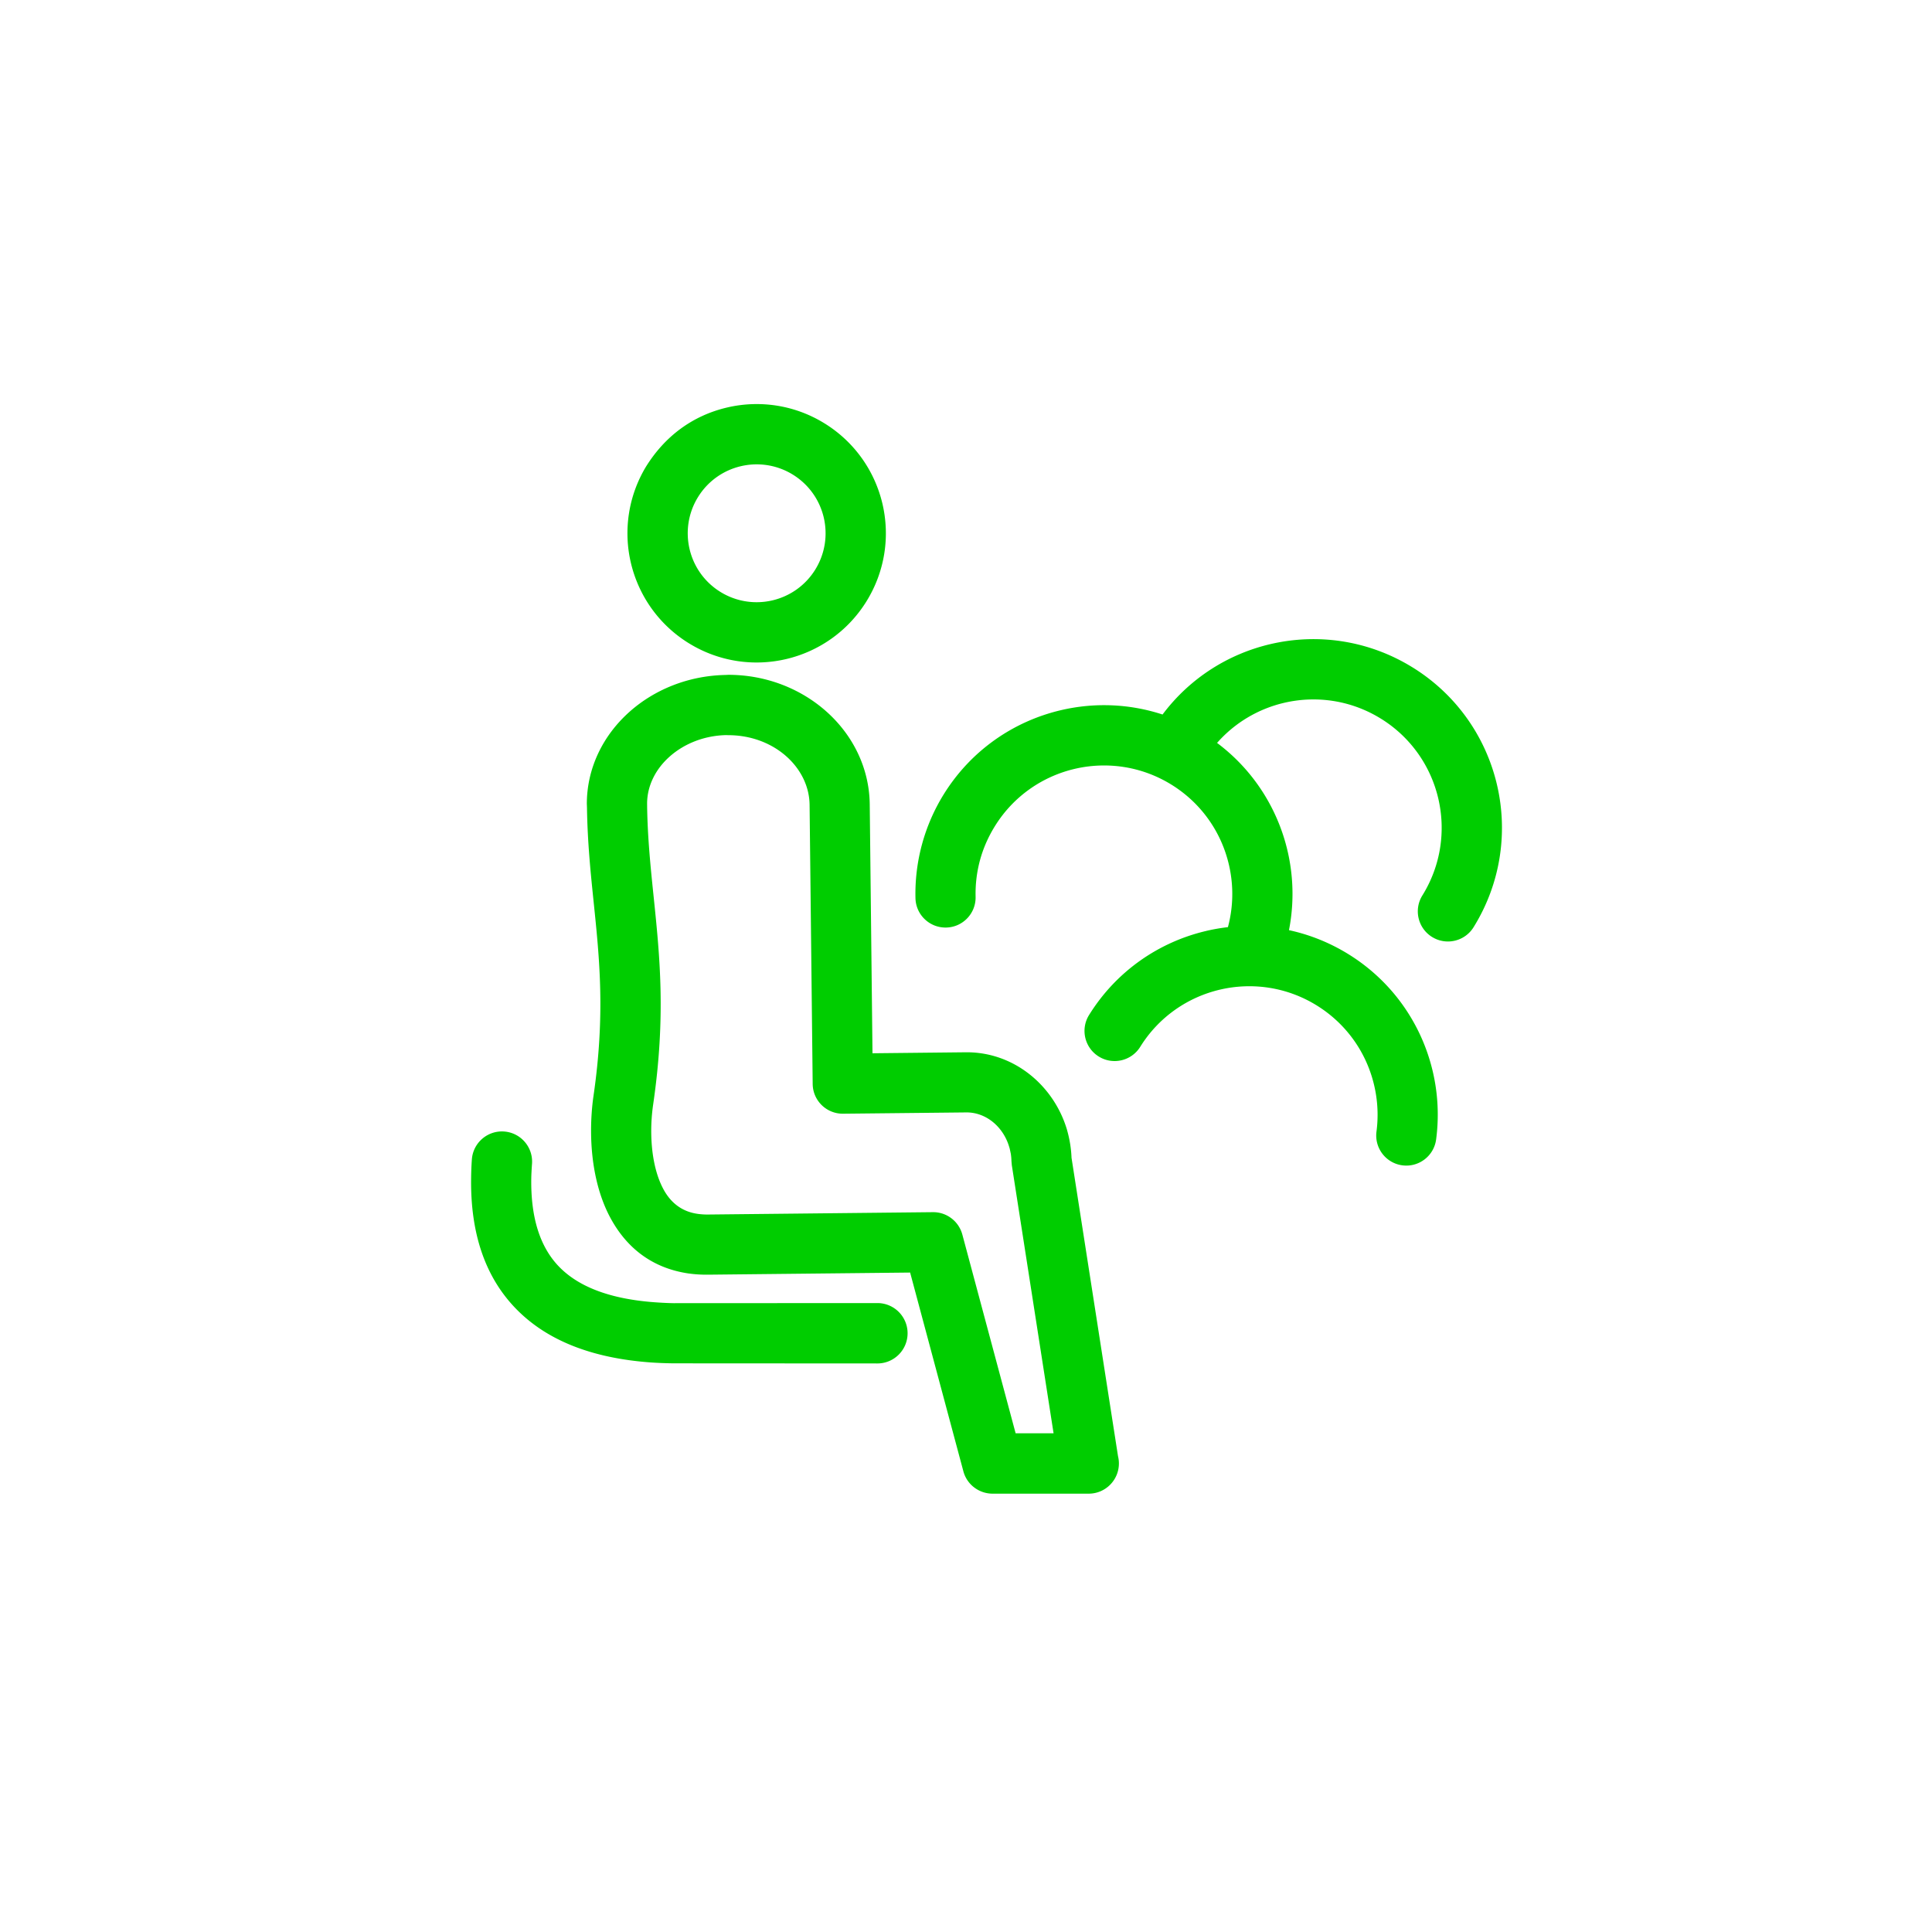 <svg xmlns="http://www.w3.org/2000/svg" xml:space="preserve" width="64" height="64" style="shape-rendering:geometricPrecision;text-rendering:geometricPrecision;image-rendering:optimizeQuality;fill-rule:evenodd;clip-rule:evenodd" viewBox="0 0 1693.32 1693.32"><path style="fill:none" d="M0 0h1693.32v1693.32H0z"/><path d="M631.31 518.73c14.15 8.78 30.56 11 45.63 7.49 15.05-3.52 28.77-12.79 37.57-26.95 8.78-14.15 11-30.56 7.49-45.63-3.51-15.03-12.79-28.76-26.95-37.56l-.14-.09c-14.11-8.71-30.48-10.91-45.48-7.41-15.05 3.51-28.77 12.78-37.56 26.94l-.09.14c-8.71 14.11-10.92 30.48-7.42 45.5 3.51 15.04 12.78 28.77 26.95 37.57m-217.74 497.49c1.02-14.55 13.67-25.52 28.22-24.5s25.52 13.67 24.5 28.22c-.37 5.2-.6 9.55-.65 12.92-.52 34.49 7.71 60.4 24.69 77.69 17.45 17.76 45.35 28.07 83.61 30.85 6.01.43 11.51.7 16.47.78l178.59-.09c14.61 0 26.46 11.85 26.46 26.46s-11.85 26.46-26.46 26.46l-179-.1c-7.52-.11-14.15-.39-19.78-.79-51.52-3.75-90.71-19.29-117.51-46.57-27.26-27.75-40.54-66.21-39.79-115.31.08-6 .31-11.35.65-16.02m429.86 65.73 46.72 174.25h33.26l-36.61-235.06-.31-3.51c-.04-2.16-.24-4.32-.56-6.4l-.99-4.63-.82-2.67c-2.81-8.6-8-15.98-14.65-21.13-6.42-4.97-14.26-7.89-22.59-7.81l-108.03 1.13c-14.55.11-26.46-11.6-26.57-26.15l-2.71-244.54c-.17-16.29-7.87-31.33-20.19-42.35-12.9-11.55-30.9-18.72-51.01-18.72l-1.99-.07c-19.37.43-36.94 7.62-49.64 18.98-12.06 10.78-19.58 25.35-19.58 41.1l.03 2.8c.42 27.69 3.08 53.36 5.73 79.06 5.38 52.1 10.79 104.54-.43 181.65-1.15 7.89-1.79 16.42-1.7 24.92.18 17.37 3.17 35.54 10.69 49.52 5.97 11.09 15.45 19.45 29.66 21.52l.63.1c2.86.37 5.73.57 8.57.54l197.38-2.07c12.27-.09 22.66 8.22 25.71 19.54m.92 207.53-46.66-174.14-176.93 1.86c-5.9.06-11.33-.27-16.3-.94l-.96-.12c-33.26-4.86-55.05-23.76-68.54-48.8-11.92-22.15-16.64-49.07-16.89-74.12-.12-11.69.68-22.87 2.12-32.78 10.33-70.98 5.26-120.07.23-168.83-2.74-26.57-5.49-53.08-5.95-83.74l-.13-3.5c.09-31.5 14.36-59.91 37.26-80.38 21.78-19.48 51.58-31.77 84.13-32.42l2.63-.13c33.4 0 63.85 12.4 86.16 32.36 23.04 20.62 37.43 49.38 37.77 81.21l2.42 218.12 81.75-.86c20.68-.21 39.8 6.81 55.25 18.77 15.56 12.05 27.44 29.13 33.35 48.73l.42 1.55c1.04 3.72 1.91 7.68 2.55 11.85.59 3.78.97 7.66 1.12 11.55l40.75 261.57c.5 2.04.77 4.17.77 6.37 0 14.61-11.85 26.46-26.46 26.46h-84.33c-11.68-.03-22.38-7.83-25.53-19.64m414.36-290.85c-1.88 14.43-15.12 24.61-29.55 22.73s-24.61-15.12-22.73-29.55c2.86-21.6-.66-43.58-9.89-63.14-8.91-18.86-23.22-35.5-42.31-47.36-26.35-16.37-56.9-20.51-84.94-13.96-28.01 6.54-53.56 23.79-69.93 50.15-7.7 12.38-23.99 16.17-36.37 8.47s-16.17-23.99-8.47-36.37c24.07-38.76 61.61-64.1 102.79-73.71a166 166 0 0 1 18.91-3.28c5.97-22.22 4.85-45.55-2.65-66.79-8.2-23.23-24.1-43.97-46.67-57.99-26.35-16.37-56.9-20.51-84.94-13.96-28.01 6.54-53.56 23.79-69.93 50.15-5.97 9.61-10.3 19.64-13.06 29.73-2.88 10.58-4.15 21.46-3.9 32.24.34 14.55-11.18 26.63-25.73 26.97s-26.63-11.18-26.97-25.73a165.4 165.4 0 0 1 5.76-47.32 165.5 165.5 0 0 1 19.06-43.79c24.07-38.76 61.61-64.1 102.79-73.71 28.96-6.77 59.74-5.75 88.95 3.83 23.98-32 57.83-53.14 94.61-61.72 40.94-9.56 85.55-3.57 124.19 20.22l.62.37c38.75 24.08 64.11 61.61 73.72 102.8 9.61 41.15 3.5 86.04-20.58 124.81-7.7 12.38-23.99 16.17-36.37 8.47s-16.17-23.99-8.47-36.37c16.36-26.35 20.5-56.9 13.96-84.93-6.42-27.52-23.19-52.66-48.78-69.07l-2.67-1.65c-26.06-15.72-56.06-19.62-83.64-13.19-22.3 5.2-43.02 17.19-58.81 35.15 26.87 20.11 46.09 47.19 56.66 77.13 9.75 27.6 12.12 57.69 6.36 86.98 18.07 3.9 35.8 10.92 52.4 21.23 27.99 17.39 49.01 41.87 62.15 69.68 13.5 28.6 18.64 60.78 14.43 92.48M688.92 577.68c-28.2 6.58-58.93 2.39-85.51-14.11-26.56-16.51-43.92-42.24-50.51-70.43-6.45-27.66-2.53-57.78 13.19-83.98 16.49-26.6 40.7-44.89 71.36-52.04 27.64-6.44 57.76-2.54 83.96 13.18l3.01 1.87c25.71 16.52 42.57 41.81 49.04 69.49 6.58 28.2 2.39 58.93-14.11 85.51-16.49 26.54-42.22 43.92-70.43 50.51" style="fill:#00cd00;fill-rule:nonzero"/></svg>